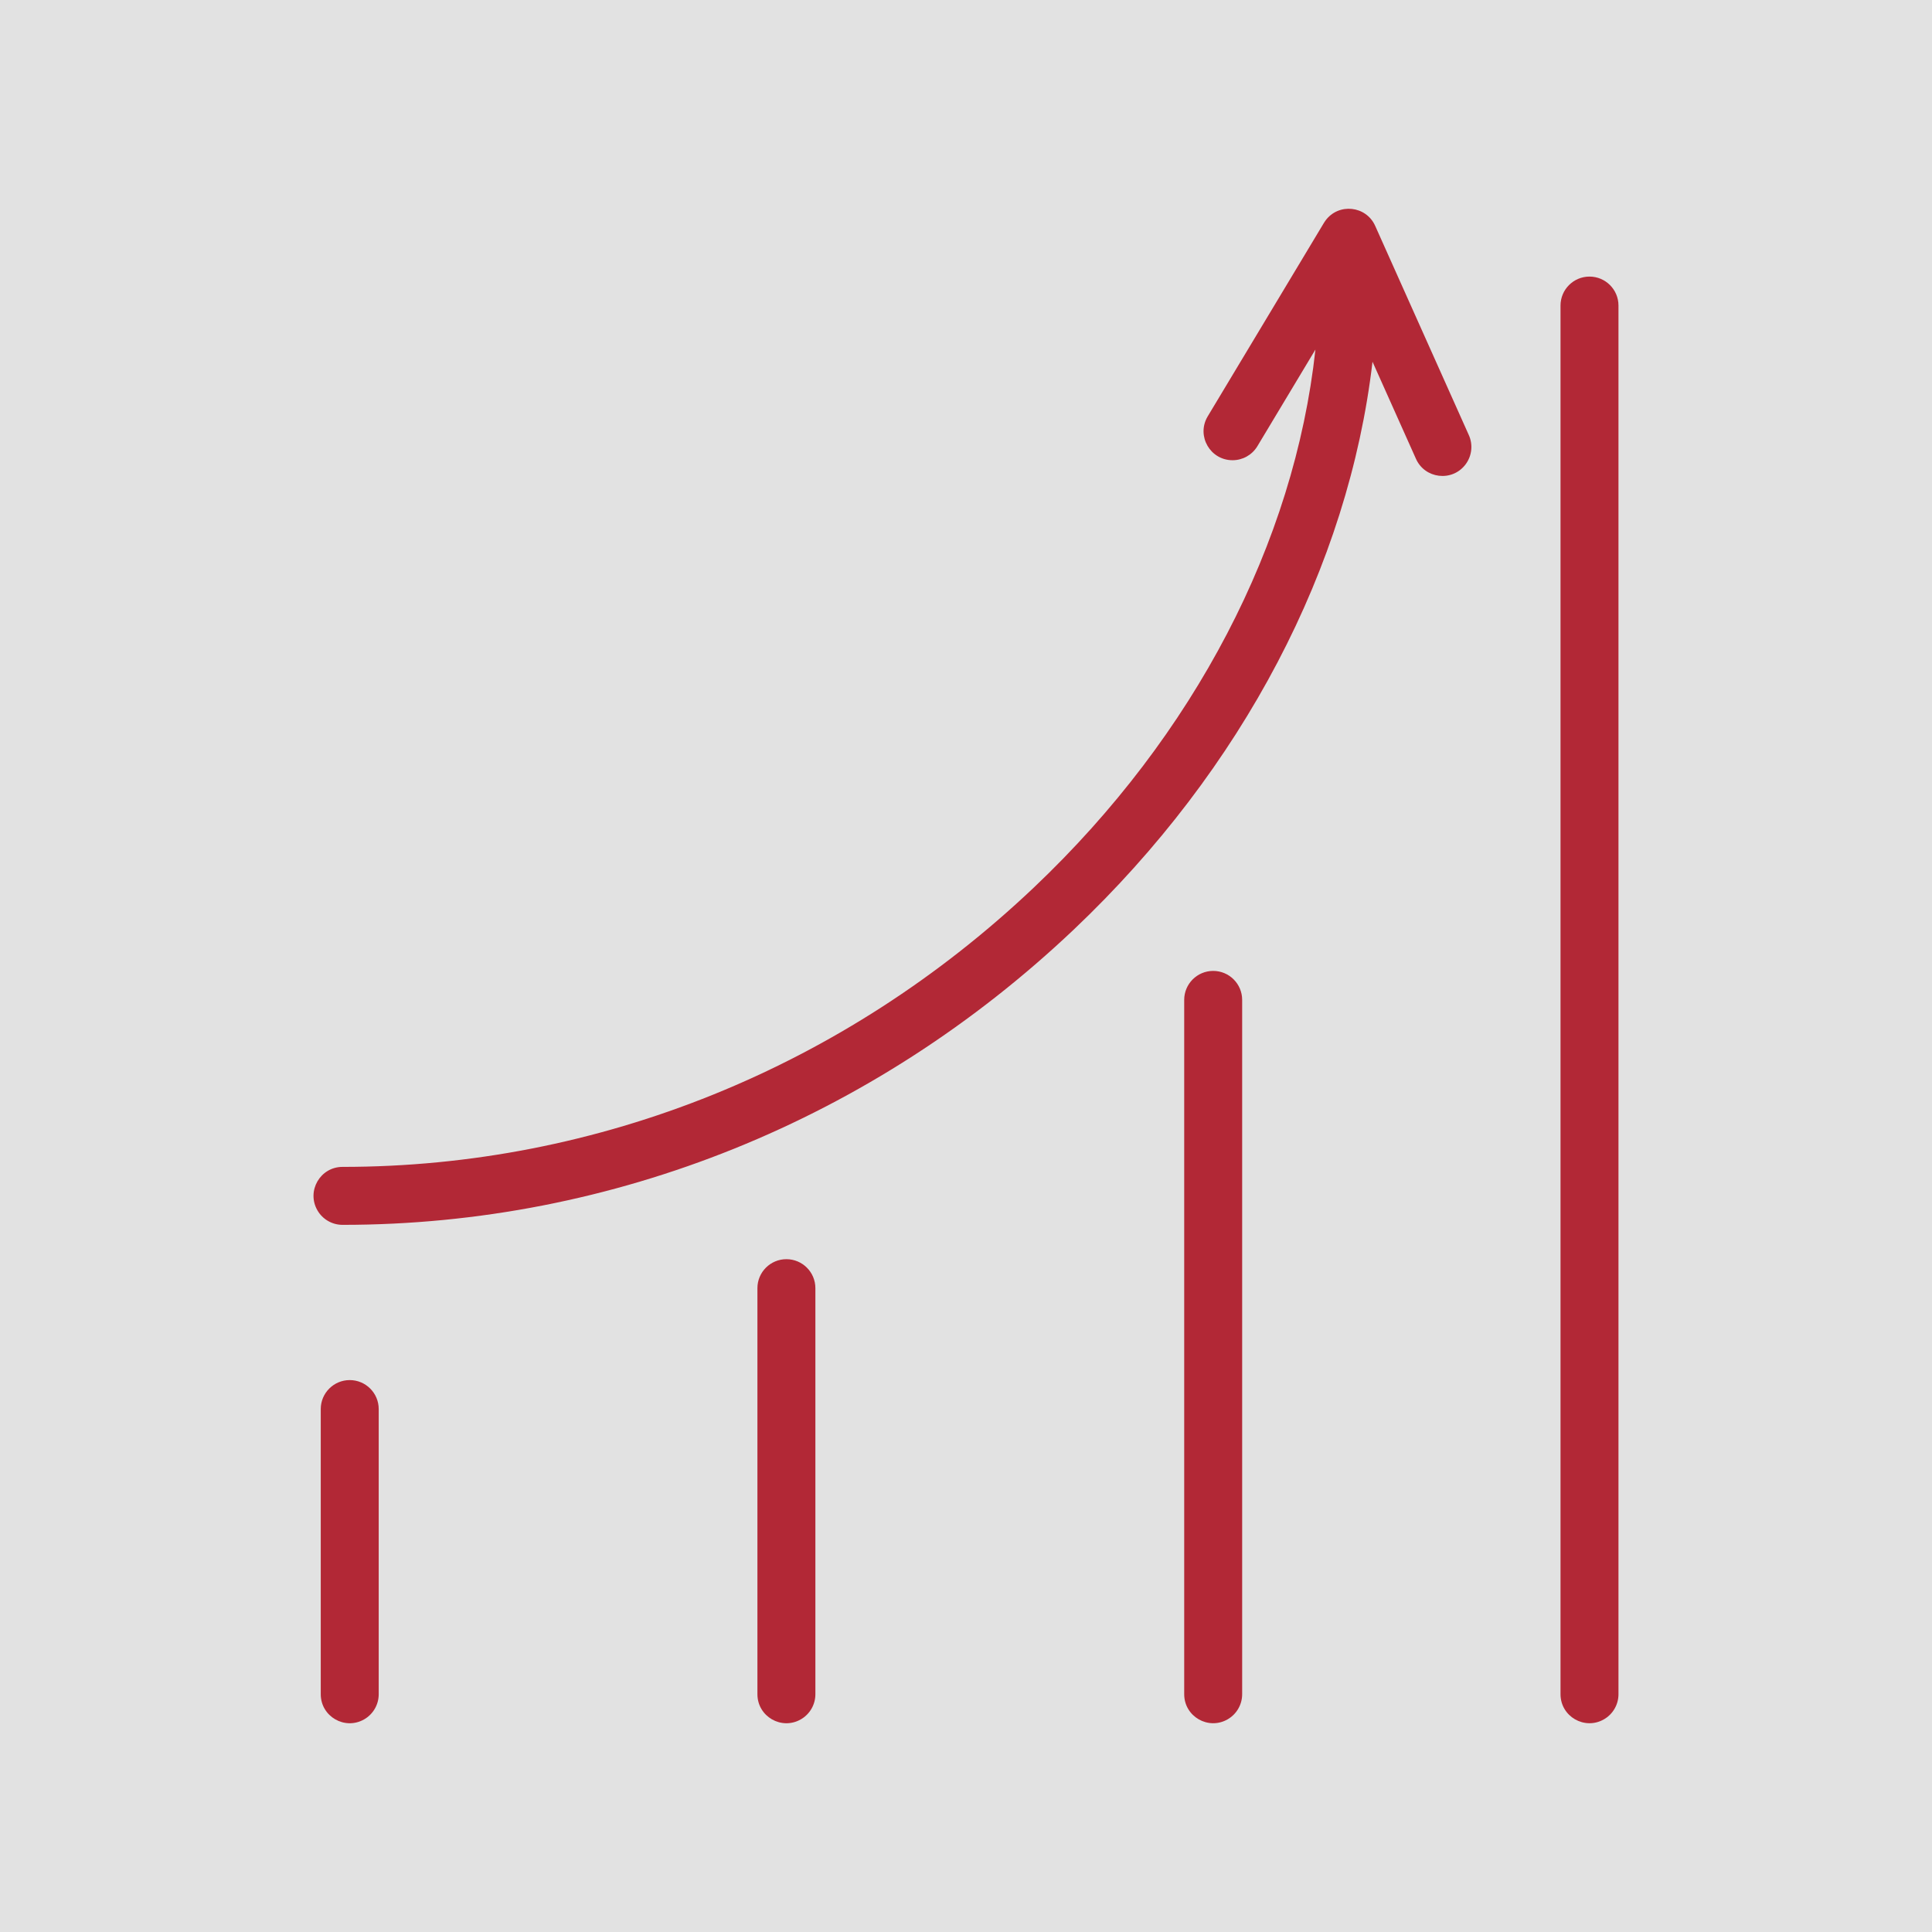 <?xml version="1.0" encoding="UTF-8"?> <svg xmlns="http://www.w3.org/2000/svg" viewBox="1950 2450 100 100" width="100" height="100" data-guides="{&quot;vertical&quot;:[],&quot;horizontal&quot;:[]}"><path color="rgb(51, 51, 51)" fill-rule="evenodd" fill="#e2e2e2" font-size-adjust="none" x="0" y="0" width="100" height="100" rx="50" ry="50" id="tSvgebdb88c429" title="Rectangle 2" fill-opacity="1" stroke="none" stroke-opacity="1" d="M 1950 2450L 2050 2450L 2050 2550L 1950 2550Z" style="transform: rotate(0deg); transform-origin: 2000px 2500px;"></path><path fill="#b22836" stroke="#000000" fill-opacity="1" stroke-width="0" stroke-opacity="1" color="rgb(51, 51, 51)" fill-rule="evenodd" font-size-adjust="none" id="tSvgbd1e8a9c3a" title="Path 3" d="M 2021.181 2461.694 C 2020.712 2460.641 2019.278 2460.49 2018.601 2461.424C 2018.574 2461.46 2018.55 2461.497 2018.527 2461.535C 2016.517 2464.881 2014.508 2468.226 2012.498 2471.572C 2011.921 2472.572 2012.644 2473.822 2013.798 2473.821C 2014.315 2473.821 2014.795 2473.555 2015.069 2473.117C 2016.075 2471.443 2017.08 2469.768 2018.086 2468.094C 2016.996 2478.09 2011.828 2488.051 2003.523 2495.928C 1993.685 2505.259 1980.973 2510.398 1967.729 2510.398C 1966.574 2510.398 1965.853 2511.648 1966.43 2512.648C 1966.698 2513.112 1967.193 2513.398 1967.729 2513.398C 1981.745 2513.398 1995.19 2507.967 2005.588 2498.105C 2014.324 2489.819 2019.802 2479.319 2021.041 2468.724C 2021.787 2470.391 2022.533 2472.057 2023.279 2473.724C 2023.732 2474.786 2025.165 2474.959 2025.858 2474.036C 2026.191 2473.592 2026.252 2473.001 2026.017 2472.499C 2024.405 2468.897 2022.793 2465.296 2021.181 2461.694ZM 1968.102 2521.433 C 1967.274 2521.433 1966.602 2522.105 1966.602 2522.933C 1966.602 2527.853 1966.602 2532.773 1966.602 2537.693C 1966.602 2538.848 1967.852 2539.569 1968.852 2538.992C 1969.316 2538.724 1969.602 2538.229 1969.602 2537.693C 1969.602 2532.773 1969.602 2527.853 1969.602 2522.933C 1969.602 2522.105 1968.93 2521.433 1968.102 2521.433ZM 1990.704 2515.175 C 1989.876 2515.175 1989.204 2515.847 1989.204 2516.675C 1989.204 2523.681 1989.204 2530.687 1989.204 2537.693C 1989.204 2538.848 1990.454 2539.569 1991.454 2538.992C 1991.918 2538.724 1992.204 2538.229 1992.204 2537.693C 1992.204 2530.687 1992.204 2523.681 1992.204 2516.675C 1992.204 2515.847 1991.532 2515.175 1990.704 2515.175ZM 2012.794 2500.254 C 2011.966 2500.254 2011.294 2500.926 2011.294 2501.754C 2011.294 2513.733 2011.294 2525.713 2011.294 2537.692C 2011.294 2538.847 2012.544 2539.568 2013.544 2538.991C 2014.008 2538.723 2014.294 2538.228 2014.294 2537.692C 2014.294 2525.713 2014.294 2513.733 2014.294 2501.754C 2014.294 2500.926 2013.622 2500.254 2012.794 2500.254ZM 2032.272 2464.316 C 2031.444 2464.316 2030.772 2464.988 2030.772 2465.816C 2030.772 2489.775 2030.772 2513.733 2030.772 2537.692C 2030.772 2538.847 2032.022 2539.568 2033.022 2538.991C 2033.486 2538.723 2033.772 2538.228 2033.772 2537.692C 2033.772 2513.733 2033.772 2489.775 2033.772 2465.816C 2033.772 2464.988 2033.1 2464.316 2032.272 2464.316Z"></path><defs></defs></svg> 